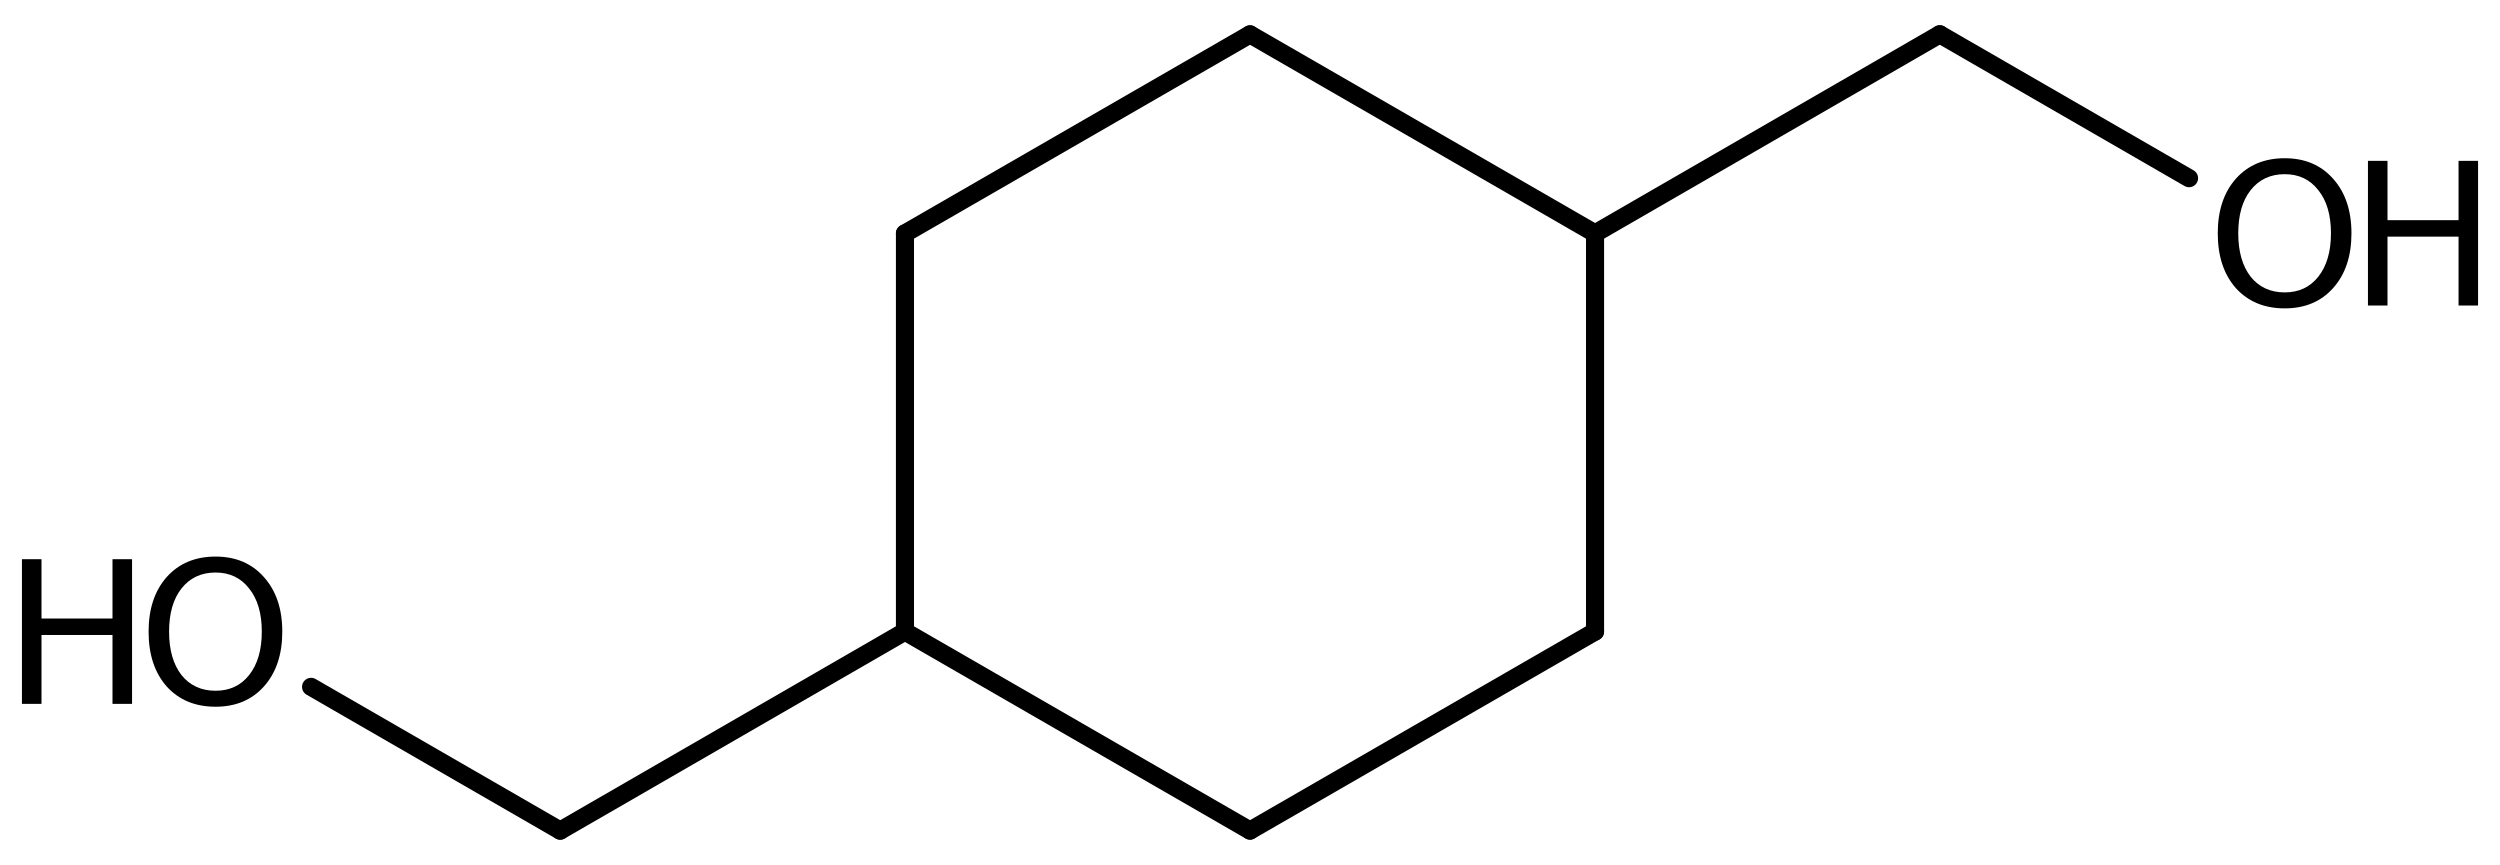 <?xml version='1.0' encoding='UTF-8'?>
<!DOCTYPE svg PUBLIC "-//W3C//DTD SVG 1.1//EN" "http://www.w3.org/Graphics/SVG/1.1/DTD/svg11.dtd">
<svg version='1.2' xmlns='http://www.w3.org/2000/svg' xmlns:xlink='http://www.w3.org/1999/xlink' width='63.801mm' height='22.073mm' viewBox='0 0 63.801 22.073'>
  <desc>Generated by the Chemistry Development Kit (http://github.com/cdk)</desc>
  <g stroke-linecap='round' stroke-linejoin='round' stroke='#000000' stroke-width='.462' fill='#000000'>
    <rect x='.0' y='.0' width='64.0' height='23.0' fill='#FFFFFF' stroke='none'/>
    <g id='mol1' class='mol'>
      <line id='mol1bnd1' class='bond' x1='23.095' y1='5.957' x2='31.901' y2='.877'/>
      <line id='mol1bnd2' class='bond' x1='31.901' y1='.877' x2='40.706' y2='5.957'/>
      <line id='mol1bnd3' class='bond' x1='40.706' y1='5.957' x2='40.706' y2='16.117'/>
      <line id='mol1bnd4' class='bond' x1='40.706' y1='16.117' x2='31.901' y2='21.197'/>
      <line id='mol1bnd5' class='bond' x1='31.901' y1='21.197' x2='23.095' y2='16.117'/>
      <line id='mol1bnd6' class='bond' x1='23.095' y1='5.957' x2='23.095' y2='16.117'/>
      <line id='mol1bnd7' class='bond' x1='23.095' y1='16.117' x2='14.297' y2='21.198'/>
      <line id='mol1bnd8' class='bond' x1='14.297' y1='21.198' x2='7.939' y2='17.529'/>
      <line id='mol1bnd9' class='bond' x1='40.706' y1='5.957' x2='49.504' y2='.875'/>
      <line id='mol1bnd10' class='bond' x1='49.504' y1='.875' x2='55.865' y2='4.547'/>
      <g id='mol1atm8' class='atom'>
        <path d='M5.501 14.611q-.548 .0 -.87 .408q-.316 .401 -.316 1.101q-.0 .699 .316 1.107q.322 .401 .87 .401q.541 -.0 .857 -.401q.323 -.408 .323 -1.107q-.0 -.7 -.323 -1.101q-.316 -.408 -.857 -.408zM5.501 14.204q.772 -.0 1.234 .523q.469 .523 .469 1.393q-.0 .875 -.469 1.399q-.462 .517 -1.234 .517q-.779 -.0 -1.247 -.517q-.462 -.524 -.462 -1.399q-.0 -.87 .462 -1.393q.468 -.523 1.247 -.523z' stroke='none'/>
        <path d='M.56 14.271h.499v1.514h1.812v-1.514h.499v3.692h-.499v-1.758h-1.812v1.758h-.499v-3.692z' stroke='none'/>
      </g>
      <g id='mol1atm10' class='atom'>
        <path d='M58.307 4.445q-.548 .0 -.87 .408q-.316 .401 -.316 1.101q-.0 .699 .316 1.107q.322 .401 .87 .401q.541 .0 .857 -.401q.323 -.408 .323 -1.107q-.0 -.7 -.323 -1.101q-.316 -.408 -.857 -.408zM58.307 4.038q.772 -.0 1.234 .523q.469 .523 .469 1.393q-.0 .876 -.469 1.399q-.462 .517 -1.234 .517q-.779 -.0 -1.247 -.517q-.462 -.523 -.462 -1.399q-.0 -.87 .462 -1.393q.468 -.523 1.247 -.523z' stroke='none'/>
        <path d='M60.431 4.105h.499v1.514h1.813v-1.514h.498v3.692h-.498v-1.758h-1.813v1.758h-.499v-3.692z' stroke='none'/>
      </g>
    </g>
  </g>
</svg>
